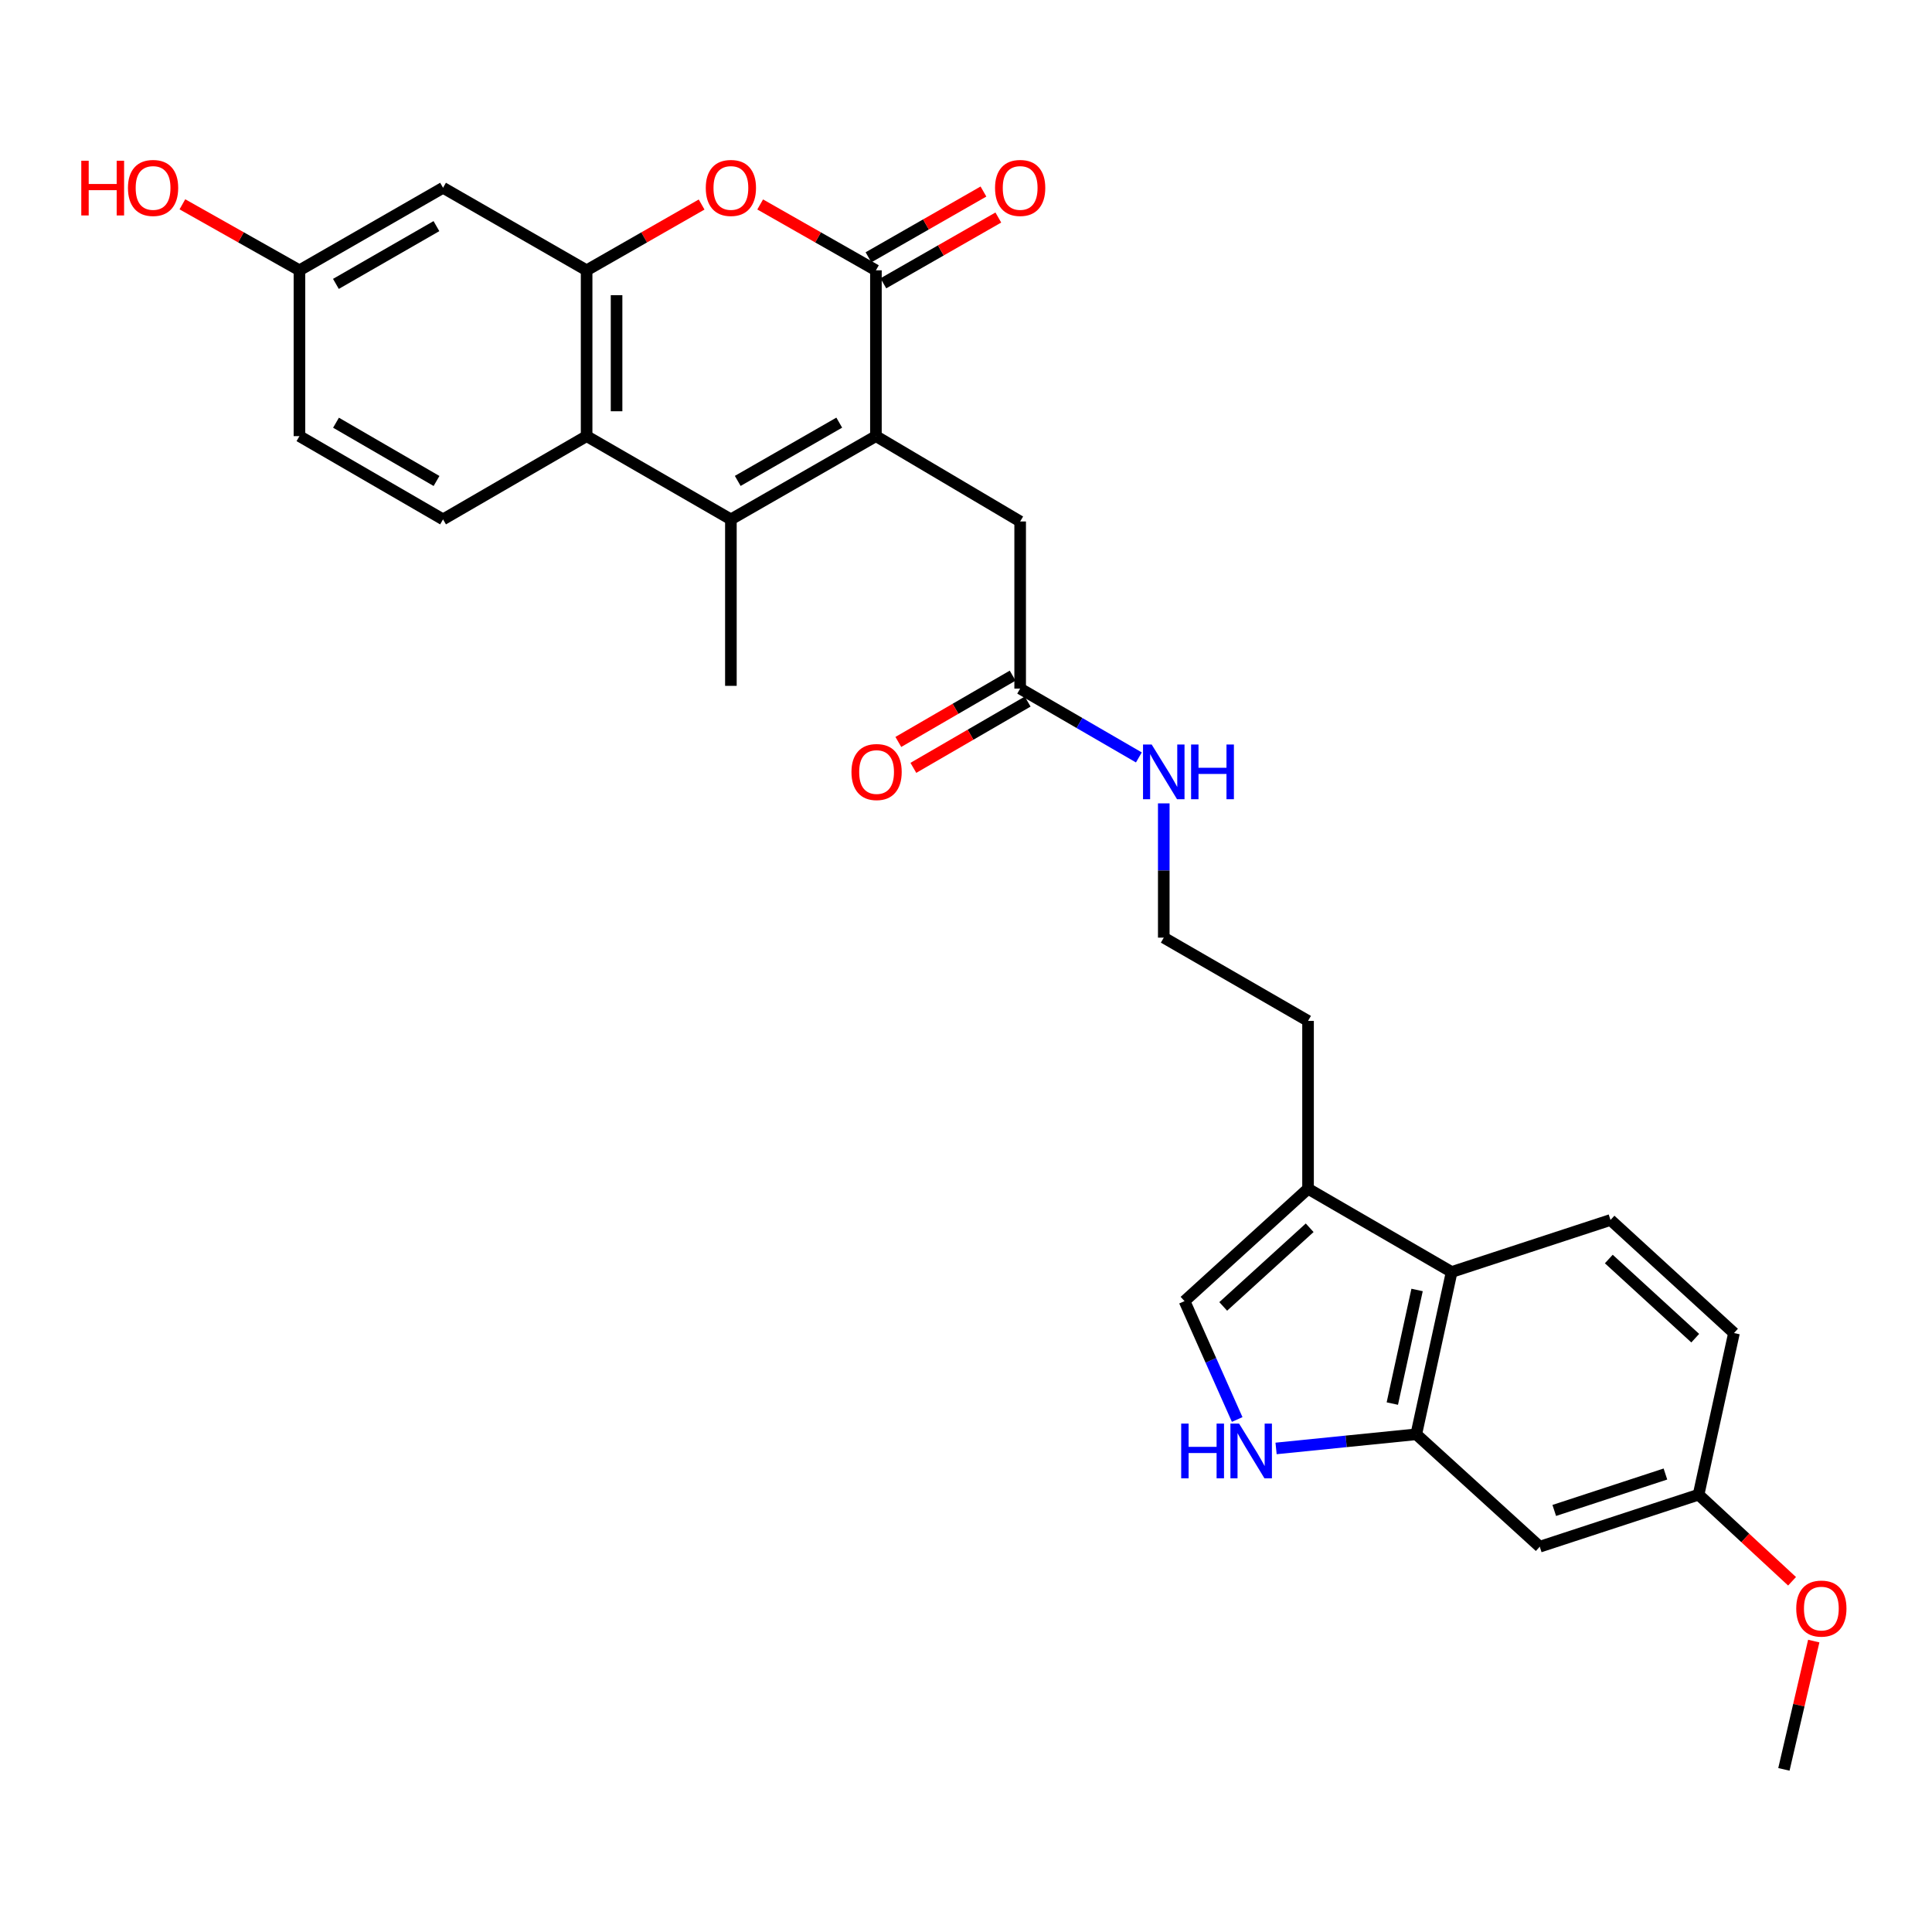 <?xml version='1.0' encoding='iso-8859-1'?>
<svg version='1.1' baseProfile='full'
              xmlns='http://www.w3.org/2000/svg'
                      xmlns:rdkit='http://www.rdkit.org/xml'
                      xmlns:xlink='http://www.w3.org/1999/xlink'
                  xml:space='preserve'
width='1000px' height='1000px' viewBox='0 0 1000 1000'>
<!-- END OF HEADER -->
<rect style='opacity:1.0;fill:#FFFFFF;stroke:none' width='1000' height='1000' x='0' y='0'> </rect>
<path class='bond-0' d='M 453.373,225.741 L 453.373,139.912' style='fill:none;fill-rule:evenodd;stroke:#000000;stroke-width:6px;stroke-linecap:butt;stroke-linejoin:miter;stroke-opacity:1' />
<path class='bond-1' d='M 453.373,225.741 L 378.309,268.828' style='fill:none;fill-rule:evenodd;stroke:#000000;stroke-width:6px;stroke-linecap:butt;stroke-linejoin:miter;stroke-opacity:1' />
<path class='bond-1' d='M 434.396,218.76 L 381.852,248.92' style='fill:none;fill-rule:evenodd;stroke:#000000;stroke-width:6px;stroke-linecap:butt;stroke-linejoin:miter;stroke-opacity:1' />
<path class='bond-11' d='M 453.373,225.741 L 528.033,269.913' style='fill:none;fill-rule:evenodd;stroke:#000000;stroke-width:6px;stroke-linecap:butt;stroke-linejoin:miter;stroke-opacity:1' />
<path class='bond-2' d='M 453.373,139.912 L 423.421,122.867' style='fill:none;fill-rule:evenodd;stroke:#000000;stroke-width:6px;stroke-linecap:butt;stroke-linejoin:miter;stroke-opacity:1' />
<path class='bond-2' d='M 423.421,122.867 L 393.468,105.822' style='fill:none;fill-rule:evenodd;stroke:#FF0000;stroke-width:6px;stroke-linecap:butt;stroke-linejoin:miter;stroke-opacity:1' />
<path class='bond-16' d='M 457.223,146.639 L 486.977,129.615' style='fill:none;fill-rule:evenodd;stroke:#000000;stroke-width:6px;stroke-linecap:butt;stroke-linejoin:miter;stroke-opacity:1' />
<path class='bond-16' d='M 486.977,129.615 L 516.732,112.591' style='fill:none;fill-rule:evenodd;stroke:#FF0000;stroke-width:6px;stroke-linecap:butt;stroke-linejoin:miter;stroke-opacity:1' />
<path class='bond-16' d='M 449.524,133.184 L 479.279,116.16' style='fill:none;fill-rule:evenodd;stroke:#000000;stroke-width:6px;stroke-linecap:butt;stroke-linejoin:miter;stroke-opacity:1' />
<path class='bond-16' d='M 479.279,116.16 L 509.033,99.136' style='fill:none;fill-rule:evenodd;stroke:#FF0000;stroke-width:6px;stroke-linecap:butt;stroke-linejoin:miter;stroke-opacity:1' />
<path class='bond-4' d='M 378.309,268.828 L 303.633,225.741' style='fill:none;fill-rule:evenodd;stroke:#000000;stroke-width:6px;stroke-linecap:butt;stroke-linejoin:miter;stroke-opacity:1' />
<path class='bond-23' d='M 378.309,268.828 L 378.309,354.993' style='fill:none;fill-rule:evenodd;stroke:#000000;stroke-width:6px;stroke-linecap:butt;stroke-linejoin:miter;stroke-opacity:1' />
<path class='bond-29' d='M 363.158,105.862 L 333.395,122.887' style='fill:none;fill-rule:evenodd;stroke:#FF0000;stroke-width:6px;stroke-linecap:butt;stroke-linejoin:miter;stroke-opacity:1' />
<path class='bond-29' d='M 333.395,122.887 L 303.633,139.912' style='fill:none;fill-rule:evenodd;stroke:#000000;stroke-width:6px;stroke-linecap:butt;stroke-linejoin:miter;stroke-opacity:1' />
<path class='bond-3' d='M 303.633,139.912 L 303.633,225.741' style='fill:none;fill-rule:evenodd;stroke:#000000;stroke-width:6px;stroke-linecap:butt;stroke-linejoin:miter;stroke-opacity:1' />
<path class='bond-3' d='M 319.135,152.786 L 319.135,212.867' style='fill:none;fill-rule:evenodd;stroke:#000000;stroke-width:6px;stroke-linecap:butt;stroke-linejoin:miter;stroke-opacity:1' />
<path class='bond-10' d='M 303.633,139.912 L 229.318,97.195' style='fill:none;fill-rule:evenodd;stroke:#000000;stroke-width:6px;stroke-linecap:butt;stroke-linejoin:miter;stroke-opacity:1' />
<path class='bond-14' d='M 303.633,225.741 L 229.318,268.828' style='fill:none;fill-rule:evenodd;stroke:#000000;stroke-width:6px;stroke-linecap:butt;stroke-linejoin:miter;stroke-opacity:1' />
<path class='bond-5' d='M 640.363,734.728 L 626.738,704.092' style='fill:none;fill-rule:evenodd;stroke:#0000FF;stroke-width:6px;stroke-linecap:butt;stroke-linejoin:miter;stroke-opacity:1' />
<path class='bond-5' d='M 626.738,704.092 L 613.113,673.456' style='fill:none;fill-rule:evenodd;stroke:#000000;stroke-width:6px;stroke-linecap:butt;stroke-linejoin:miter;stroke-opacity:1' />
<path class='bond-31' d='M 660.492,749.709 L 696.778,746.049' style='fill:none;fill-rule:evenodd;stroke:#0000FF;stroke-width:6px;stroke-linecap:butt;stroke-linejoin:miter;stroke-opacity:1' />
<path class='bond-31' d='M 696.778,746.049 L 733.064,742.389' style='fill:none;fill-rule:evenodd;stroke:#000000;stroke-width:6px;stroke-linecap:butt;stroke-linejoin:miter;stroke-opacity:1' />
<path class='bond-6' d='M 733.064,742.389 L 751.374,658.385' style='fill:none;fill-rule:evenodd;stroke:#000000;stroke-width:6px;stroke-linecap:butt;stroke-linejoin:miter;stroke-opacity:1' />
<path class='bond-6' d='M 720.664,726.487 L 733.481,667.684' style='fill:none;fill-rule:evenodd;stroke:#000000;stroke-width:6px;stroke-linecap:butt;stroke-linejoin:miter;stroke-opacity:1' />
<path class='bond-12' d='M 733.064,742.389 L 796.975,800.573' style='fill:none;fill-rule:evenodd;stroke:#000000;stroke-width:6px;stroke-linecap:butt;stroke-linejoin:miter;stroke-opacity:1' />
<path class='bond-7' d='M 751.374,658.385 L 677.041,615.298' style='fill:none;fill-rule:evenodd;stroke:#000000;stroke-width:6px;stroke-linecap:butt;stroke-linejoin:miter;stroke-opacity:1' />
<path class='bond-15' d='M 751.374,658.385 L 833.595,631.455' style='fill:none;fill-rule:evenodd;stroke:#000000;stroke-width:6px;stroke-linecap:butt;stroke-linejoin:miter;stroke-opacity:1' />
<path class='bond-8' d='M 613.113,673.456 L 677.041,615.298' style='fill:none;fill-rule:evenodd;stroke:#000000;stroke-width:6px;stroke-linecap:butt;stroke-linejoin:miter;stroke-opacity:1' />
<path class='bond-8' d='M 633.134,676.199 L 677.884,635.489' style='fill:none;fill-rule:evenodd;stroke:#000000;stroke-width:6px;stroke-linecap:butt;stroke-linejoin:miter;stroke-opacity:1' />
<path class='bond-9' d='M 677.041,615.298 L 677.041,528.418' style='fill:none;fill-rule:evenodd;stroke:#000000;stroke-width:6px;stroke-linecap:butt;stroke-linejoin:miter;stroke-opacity:1' />
<path class='bond-30' d='M 229.318,97.195 L 154.994,139.912' style='fill:none;fill-rule:evenodd;stroke:#000000;stroke-width:6px;stroke-linecap:butt;stroke-linejoin:miter;stroke-opacity:1' />
<path class='bond-30' d='M 225.894,117.043 L 173.867,146.944' style='fill:none;fill-rule:evenodd;stroke:#000000;stroke-width:6px;stroke-linecap:butt;stroke-linejoin:miter;stroke-opacity:1' />
<path class='bond-13' d='M 528.033,269.913 L 528.033,356.423' style='fill:none;fill-rule:evenodd;stroke:#000000;stroke-width:6px;stroke-linecap:butt;stroke-linejoin:miter;stroke-opacity:1' />
<path class='bond-32' d='M 796.975,800.573 L 879.179,773.642' style='fill:none;fill-rule:evenodd;stroke:#000000;stroke-width:6px;stroke-linecap:butt;stroke-linejoin:miter;stroke-opacity:1' />
<path class='bond-32' d='M 804.48,781.802 L 862.022,762.95' style='fill:none;fill-rule:evenodd;stroke:#000000;stroke-width:6px;stroke-linecap:butt;stroke-linejoin:miter;stroke-opacity:1' />
<path class='bond-17' d='M 524.144,349.718 L 494.561,366.874' style='fill:none;fill-rule:evenodd;stroke:#000000;stroke-width:6px;stroke-linecap:butt;stroke-linejoin:miter;stroke-opacity:1' />
<path class='bond-17' d='M 494.561,366.874 L 464.977,384.029' style='fill:none;fill-rule:evenodd;stroke:#FF0000;stroke-width:6px;stroke-linecap:butt;stroke-linejoin:miter;stroke-opacity:1' />
<path class='bond-17' d='M 531.921,363.128 L 502.337,380.284' style='fill:none;fill-rule:evenodd;stroke:#000000;stroke-width:6px;stroke-linecap:butt;stroke-linejoin:miter;stroke-opacity:1' />
<path class='bond-17' d='M 502.337,380.284 L 472.754,397.44' style='fill:none;fill-rule:evenodd;stroke:#FF0000;stroke-width:6px;stroke-linecap:butt;stroke-linejoin:miter;stroke-opacity:1' />
<path class='bond-18' d='M 528.033,356.423 L 558.755,374.235' style='fill:none;fill-rule:evenodd;stroke:#000000;stroke-width:6px;stroke-linecap:butt;stroke-linejoin:miter;stroke-opacity:1' />
<path class='bond-18' d='M 558.755,374.235 L 589.477,392.047' style='fill:none;fill-rule:evenodd;stroke:#0000FF;stroke-width:6px;stroke-linecap:butt;stroke-linejoin:miter;stroke-opacity:1' />
<path class='bond-21' d='M 229.318,268.828 L 154.994,225.741' style='fill:none;fill-rule:evenodd;stroke:#000000;stroke-width:6px;stroke-linecap:butt;stroke-linejoin:miter;stroke-opacity:1' />
<path class='bond-21' d='M 225.944,248.954 L 173.917,218.793' style='fill:none;fill-rule:evenodd;stroke:#000000;stroke-width:6px;stroke-linecap:butt;stroke-linejoin:miter;stroke-opacity:1' />
<path class='bond-22' d='M 833.595,631.455 L 897.506,689.983' style='fill:none;fill-rule:evenodd;stroke:#000000;stroke-width:6px;stroke-linecap:butt;stroke-linejoin:miter;stroke-opacity:1' />
<path class='bond-22' d='M 832.712,651.666 L 877.45,692.636' style='fill:none;fill-rule:evenodd;stroke:#000000;stroke-width:6px;stroke-linecap:butt;stroke-linejoin:miter;stroke-opacity:1' />
<path class='bond-24' d='M 602.365,415.824 L 602.365,450.573' style='fill:none;fill-rule:evenodd;stroke:#0000FF;stroke-width:6px;stroke-linecap:butt;stroke-linejoin:miter;stroke-opacity:1' />
<path class='bond-24' d='M 602.365,450.573 L 602.365,485.322' style='fill:none;fill-rule:evenodd;stroke:#000000;stroke-width:6px;stroke-linecap:butt;stroke-linejoin:miter;stroke-opacity:1' />
<path class='bond-19' d='M 154.994,139.912 L 154.994,225.741' style='fill:none;fill-rule:evenodd;stroke:#000000;stroke-width:6px;stroke-linecap:butt;stroke-linejoin:miter;stroke-opacity:1' />
<path class='bond-26' d='M 154.994,139.912 L 124.7,122.831' style='fill:none;fill-rule:evenodd;stroke:#000000;stroke-width:6px;stroke-linecap:butt;stroke-linejoin:miter;stroke-opacity:1' />
<path class='bond-26' d='M 124.7,122.831 L 94.407,105.751' style='fill:none;fill-rule:evenodd;stroke:#FF0000;stroke-width:6px;stroke-linecap:butt;stroke-linejoin:miter;stroke-opacity:1' />
<path class='bond-20' d='M 879.179,773.642 L 897.506,689.983' style='fill:none;fill-rule:evenodd;stroke:#000000;stroke-width:6px;stroke-linecap:butt;stroke-linejoin:miter;stroke-opacity:1' />
<path class='bond-27' d='M 879.179,773.642 L 903.371,796.054' style='fill:none;fill-rule:evenodd;stroke:#000000;stroke-width:6px;stroke-linecap:butt;stroke-linejoin:miter;stroke-opacity:1' />
<path class='bond-27' d='M 903.371,796.054 L 927.563,818.466' style='fill:none;fill-rule:evenodd;stroke:#FF0000;stroke-width:6px;stroke-linecap:butt;stroke-linejoin:miter;stroke-opacity:1' />
<path class='bond-25' d='M 602.365,485.322 L 677.041,528.418' style='fill:none;fill-rule:evenodd;stroke:#000000;stroke-width:6px;stroke-linecap:butt;stroke-linejoin:miter;stroke-opacity:1' />
<path class='bond-28' d='M 938.796,849.414 L 931.069,882.618' style='fill:none;fill-rule:evenodd;stroke:#FF0000;stroke-width:6px;stroke-linecap:butt;stroke-linejoin:miter;stroke-opacity:1' />
<path class='bond-28' d='M 931.069,882.618 L 923.343,915.822' style='fill:none;fill-rule:evenodd;stroke:#000000;stroke-width:6px;stroke-linecap:butt;stroke-linejoin:miter;stroke-opacity:1' />
<path  class='atom-3' d='M 365.309 97.275
Q 365.309 90.475, 368.669 86.675
Q 372.029 82.875, 378.309 82.875
Q 384.589 82.875, 387.949 86.675
Q 391.309 90.475, 391.309 97.275
Q 391.309 104.155, 387.909 108.075
Q 384.509 111.955, 378.309 111.955
Q 372.069 111.955, 368.669 108.075
Q 365.309 104.195, 365.309 97.275
M 378.309 108.755
Q 382.629 108.755, 384.949 105.875
Q 387.309 102.955, 387.309 97.275
Q 387.309 91.715, 384.949 88.915
Q 382.629 86.075, 378.309 86.075
Q 373.989 86.075, 371.629 88.875
Q 369.309 91.675, 369.309 97.275
Q 369.309 102.995, 371.629 105.875
Q 373.989 108.755, 378.309 108.755
' fill='#FF0000'/>
<path  class='atom-6' d='M 611.385 736.849
L 615.225 736.849
L 615.225 748.889
L 629.705 748.889
L 629.705 736.849
L 633.545 736.849
L 633.545 765.169
L 629.705 765.169
L 629.705 752.089
L 615.225 752.089
L 615.225 765.169
L 611.385 765.169
L 611.385 736.849
' fill='#0000FF'/>
<path  class='atom-6' d='M 641.345 736.849
L 650.625 751.849
Q 651.545 753.329, 653.025 756.009
Q 654.505 758.689, 654.585 758.849
L 654.585 736.849
L 658.345 736.849
L 658.345 765.169
L 654.465 765.169
L 644.505 748.769
Q 643.345 746.849, 642.105 744.649
Q 640.905 742.449, 640.545 741.769
L 640.545 765.169
L 636.865 765.169
L 636.865 736.849
L 641.345 736.849
' fill='#0000FF'/>
<path  class='atom-17' d='M 515.033 97.275
Q 515.033 90.475, 518.393 86.675
Q 521.753 82.875, 528.033 82.875
Q 534.313 82.875, 537.673 86.675
Q 541.033 90.475, 541.033 97.275
Q 541.033 104.155, 537.633 108.075
Q 534.233 111.955, 528.033 111.955
Q 521.793 111.955, 518.393 108.075
Q 515.033 104.195, 515.033 97.275
M 528.033 108.755
Q 532.353 108.755, 534.673 105.875
Q 537.033 102.955, 537.033 97.275
Q 537.033 91.715, 534.673 88.915
Q 532.353 86.075, 528.033 86.075
Q 523.713 86.075, 521.353 88.875
Q 519.033 91.675, 519.033 97.275
Q 519.033 102.995, 521.353 105.875
Q 523.713 108.755, 528.033 108.755
' fill='#FF0000'/>
<path  class='atom-18' d='M 440.718 399.599
Q 440.718 392.799, 444.078 388.999
Q 447.438 385.199, 453.718 385.199
Q 459.998 385.199, 463.358 388.999
Q 466.718 392.799, 466.718 399.599
Q 466.718 406.479, 463.318 410.399
Q 459.918 414.279, 453.718 414.279
Q 447.478 414.279, 444.078 410.399
Q 440.718 406.519, 440.718 399.599
M 453.718 411.079
Q 458.038 411.079, 460.358 408.199
Q 462.718 405.279, 462.718 399.599
Q 462.718 394.039, 460.358 391.239
Q 458.038 388.399, 453.718 388.399
Q 449.398 388.399, 447.038 391.199
Q 444.718 393.999, 444.718 399.599
Q 444.718 405.319, 447.038 408.199
Q 449.398 411.079, 453.718 411.079
' fill='#FF0000'/>
<path  class='atom-19' d='M 596.105 385.359
L 605.385 400.359
Q 606.305 401.839, 607.785 404.519
Q 609.265 407.199, 609.345 407.359
L 609.345 385.359
L 613.105 385.359
L 613.105 413.679
L 609.225 413.679
L 599.265 397.279
Q 598.105 395.359, 596.865 393.159
Q 595.665 390.959, 595.305 390.279
L 595.305 413.679
L 591.625 413.679
L 591.625 385.359
L 596.105 385.359
' fill='#0000FF'/>
<path  class='atom-19' d='M 616.505 385.359
L 620.345 385.359
L 620.345 397.399
L 634.825 397.399
L 634.825 385.359
L 638.665 385.359
L 638.665 413.679
L 634.825 413.679
L 634.825 400.599
L 620.345 400.599
L 620.345 413.679
L 616.505 413.679
L 616.505 385.359
' fill='#0000FF'/>
<path  class='atom-27' d='M 42.072 83.195
L 45.912 83.195
L 45.912 95.235
L 60.392 95.235
L 60.392 83.195
L 64.232 83.195
L 64.232 111.515
L 60.392 111.515
L 60.392 98.435
L 45.912 98.435
L 45.912 111.515
L 42.072 111.515
L 42.072 83.195
' fill='#FF0000'/>
<path  class='atom-27' d='M 66.232 97.275
Q 66.232 90.475, 69.592 86.675
Q 72.952 82.875, 79.232 82.875
Q 85.512 82.875, 88.872 86.675
Q 92.232 90.475, 92.232 97.275
Q 92.232 104.155, 88.832 108.075
Q 85.432 111.955, 79.232 111.955
Q 72.992 111.955, 69.592 108.075
Q 66.232 104.195, 66.232 97.275
M 79.232 108.755
Q 83.552 108.755, 85.872 105.875
Q 88.232 102.955, 88.232 97.275
Q 88.232 91.715, 85.872 88.915
Q 83.552 86.075, 79.232 86.075
Q 74.912 86.075, 72.552 88.875
Q 70.232 91.675, 70.232 97.275
Q 70.232 102.995, 72.552 105.875
Q 74.912 108.755, 79.232 108.755
' fill='#FF0000'/>
<path  class='atom-28' d='M 929.729 832.596
Q 929.729 825.796, 933.089 821.996
Q 936.449 818.196, 942.729 818.196
Q 949.009 818.196, 952.369 821.996
Q 955.729 825.796, 955.729 832.596
Q 955.729 839.476, 952.329 843.396
Q 948.929 847.276, 942.729 847.276
Q 936.489 847.276, 933.089 843.396
Q 929.729 839.516, 929.729 832.596
M 942.729 844.076
Q 947.049 844.076, 949.369 841.196
Q 951.729 838.276, 951.729 832.596
Q 951.729 827.036, 949.369 824.236
Q 947.049 821.396, 942.729 821.396
Q 938.409 821.396, 936.049 824.196
Q 933.729 826.996, 933.729 832.596
Q 933.729 838.316, 936.049 841.196
Q 938.409 844.076, 942.729 844.076
' fill='#FF0000'/>
</svg>
